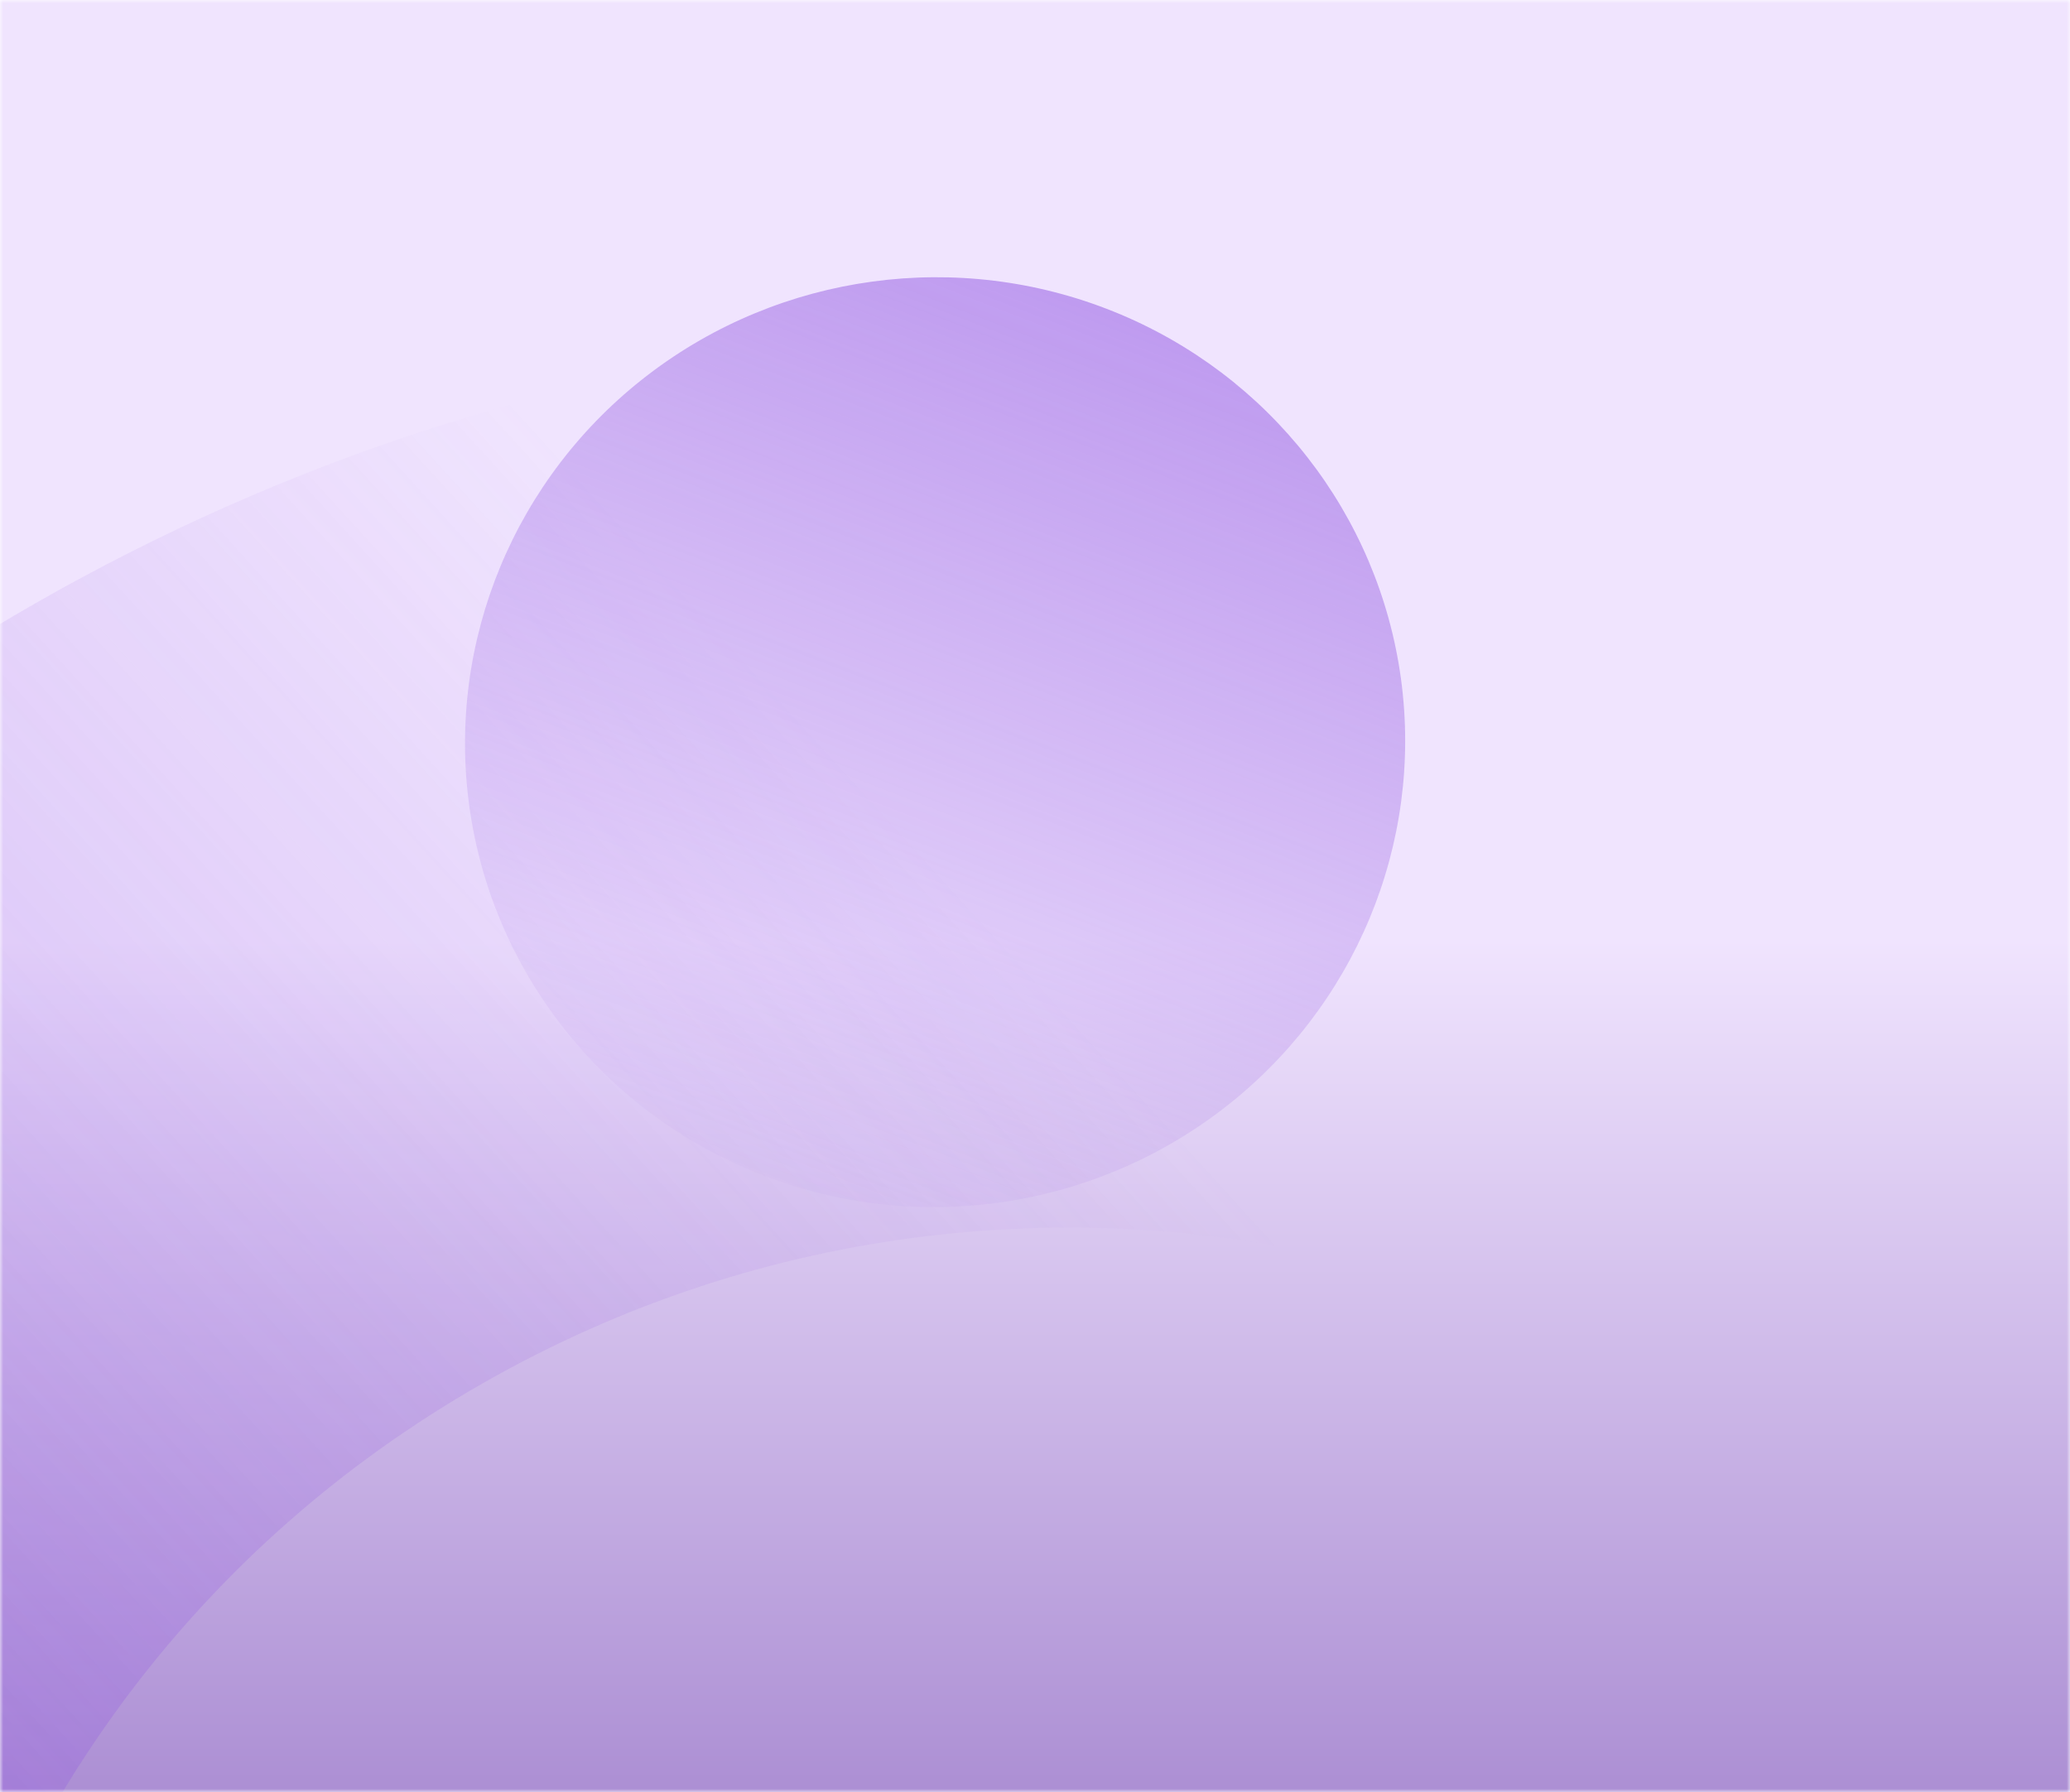 <svg width="320" height="277" viewBox="0 0 320 277" fill="none" xmlns="http://www.w3.org/2000/svg">
<mask id="mask0_12_330" style="mask-type:alpha" maskUnits="userSpaceOnUse" x="0" y="0" width="320" height="277">
<path d="M0 0H320V277H0V0Z" fill="url(#paint0_linear_12_330)"/>
</mask>
<g mask="url(#mask0_12_330)">
<path d="M0 0H320V372H0V0Z" fill="url(#paint1_linear_12_330)"/>
<g opacity="0.6">
<mask id="mask1_12_330" style="mask-type:alpha" maskUnits="userSpaceOnUse" x="-14" y="-82" width="322" height="428">
<rect x="-13.483" y="-81.483" width="320.101" height="425.995" fill="#002804" stroke="url(#paint2_linear_12_330)" stroke-width="1.034"/>
</mask>
<g mask="url(#mask1_12_330)">
<mask id="mask2_12_330" style="mask-type:alpha" maskUnits="userSpaceOnUse" x="-268" y="-163" width="765" height="785">
<rect x="0.311" y="1.161" width="527.104" height="602.347" transform="matrix(0.868 0.496 -0.504 0.864 37.959 -162.262)" fill="#1C0042" stroke="url(#paint3_linear_12_330)" stroke-width="1.707"/>
</mask>
<g mask="url(#mask2_12_330)">
<path opacity="0.7" d="M40.039 153.54C-80.371 222.351 -121.338 375.246 -51.462 495.042L368.176 1214.47C438.052 1334.27 592.308 1375.6 712.719 1306.79C833.129 1237.98 874.095 1085.08 804.22 965.287L384.582 245.856C314.706 126.061 160.449 84.73 40.039 153.54Z" stroke="url(#paint4_linear_12_330)" stroke-width="138.993"/>
</g>
</g>
</g>
<ellipse opacity="0.6" cx="72.051" cy="72.468" rx="72.051" ry="72.468" transform="matrix(0.616 0.788 0.794 -0.608 42.633 102.004)" fill="url(#paint5_linear_12_330)"/>
</g>
<defs>
<linearGradient id="paint0_linear_12_330" x1="155" y1="0" x2="155" y2="284.446" gradientUnits="userSpaceOnUse">
<stop stop-color="#764BB2"/>
<stop offset="1" stop-color="#F0E4FE"/>
</linearGradient>
<linearGradient id="paint1_linear_12_330" x1="155" y1="0" x2="155" y2="382" gradientUnits="userSpaceOnUse">
<stop offset="0.38" stop-color="#F0E4FE"/>
<stop offset="1" stop-color="#764BB2"/>
</linearGradient>
<linearGradient id="paint2_linear_12_330" x1="272.006" y1="-12.91" x2="71.159" y2="-119.452" gradientUnits="userSpaceOnUse">
<stop stop-color="#9259E2"/>
<stop offset="1" stop-color="#9259E2" stop-opacity="0"/>
</linearGradient>
<linearGradient id="paint3_linear_12_330" x1="470.966" y1="97.732" x2="164.16" y2="-91.728" gradientUnits="userSpaceOnUse">
<stop stop-color="#9259E2"/>
<stop offset="1" stop-color="#9259E2" stop-opacity="0"/>
</linearGradient>
<linearGradient id="paint4_linear_12_330" x1="49.372" y1="451.131" x2="259.439" y2="259.834" gradientUnits="userSpaceOnUse">
<stop stop-color="#9259E2"/>
<stop offset="1" stop-color="#9259E2" stop-opacity="0"/>
</linearGradient>
<linearGradient id="paint5_linear_12_330" x1="89.192" y1="-12.578" x2="-1.632" y2="138.443" gradientUnits="userSpaceOnUse">
<stop stop-color="#9259E2" stop-opacity="0"/>
<stop offset="1" stop-color="#9259E2"/>
</linearGradient>
</defs>
</svg>
